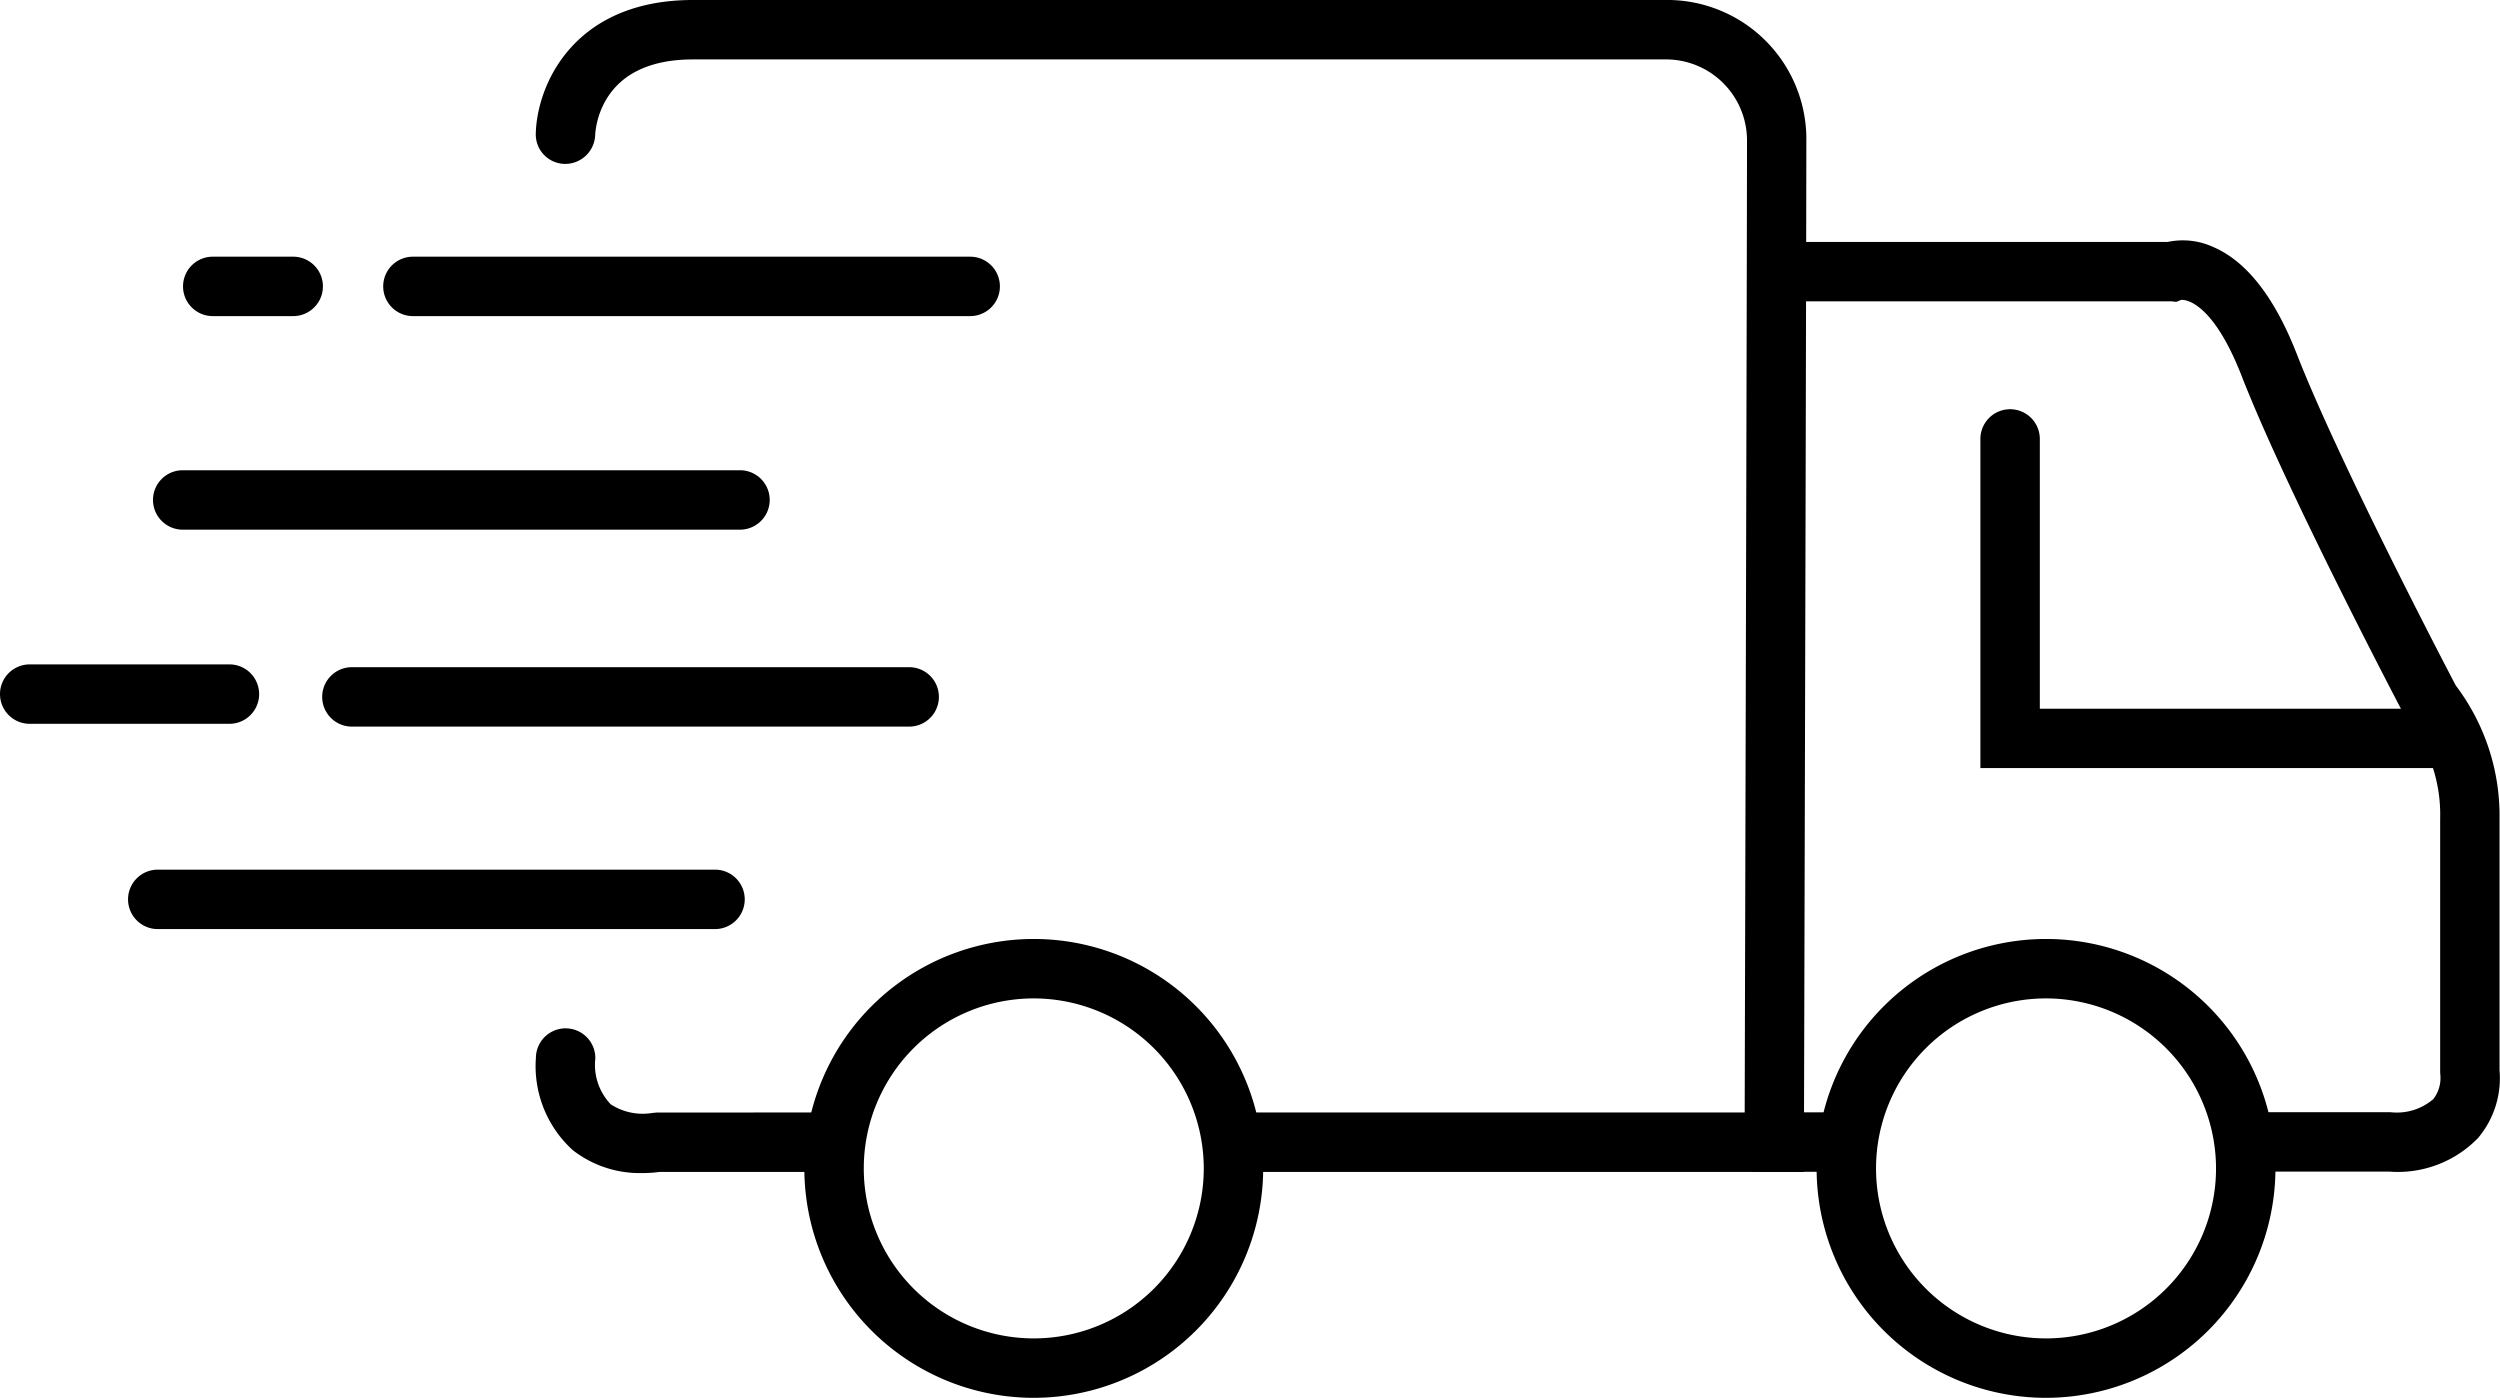 <svg xmlns="http://www.w3.org/2000/svg" width="80.518" height="45.02" viewBox="0 0 80.518 45.02">
  <g id="PICTO_LIVRAISON" data-name="PICTO LIVRAISON" transform="translate(0.25 0.25)">
    <path id="Tracé_212" data-name="Tracé 212" d="M104.953,29.7H90.221V19.35a.707.707,0,1,1,1.414,0v8.94h13.318a.707.707,0,0,1,0,1.414" transform="translate(-26.438 -5.463)" stroke="#000" stroke-width="0.5"/>
    <path id="Tracé_213" data-name="Tracé 213" d="M60.511,0H29.221c-3.729,0-4.779,2.653-4.813,4.057a.7.7,0,0,0,.684.722.716.716,0,0,0,.729-.683c.011-.274.2-2.682,3.4-2.682H60.493A2.861,2.861,0,0,1,63.418,4.32c0,3.2-.064,27.083-.075,31.51H46.433a6.424,6.424,0,0,1,.189,1.414h18.13l0-.7s.077-28.687.077-32.219A4.233,4.233,0,0,0,60.511,0" transform="translate(-7.152)" stroke="#000" stroke-width="0.5"/>
    <path id="Tracé_214" data-name="Tracé 214" d="M28.078,49.559l-.135.013a2.146,2.146,0,0,1-1.528-.332,2.088,2.088,0,0,1-.587-1.685.707.707,0,0,0-1.414,0,3.405,3.405,0,0,0,1.1,2.776,3.262,3.262,0,0,0,2.077.678,3.816,3.816,0,0,0,.542-.037h5.64a6.424,6.424,0,0,1,.189-1.414Z" transform="translate(-7.154 -13.728)" stroke="#000" stroke-width="0.5"/>
    <path id="Tracé_215" data-name="Tracé 215" d="M43.783,57.055a7.139,7.139,0,1,1,7.139-7.138,7.147,7.147,0,0,1-7.139,7.138m0-12.864a5.725,5.725,0,1,0,5.725,5.726,5.732,5.732,0,0,0-5.725-5.726" transform="translate(-10.738 -12.535)" stroke="#000" stroke-width="0.5"/>
    <path id="Tracé_216" data-name="Tracé 216" d="M79.4,50.676a.707.707,0,1,0,0,1.414h2.884a6.424,6.424,0,0,1,.189-1.414Z" transform="translate(-23.061 -14.85)" stroke="#000" stroke-width="0.5"/>
    <path id="Tracé_217" data-name="Tracé 217" d="M103.516,37.446V29.332a6.7,6.7,0,0,0-1.371-4.16c-.387-.738-3.8-7.279-5.137-10.709-.689-1.767-1.55-2.884-2.561-3.319A2.1,2.1,0,0,0,93.112,11H80.946a.707.707,0,1,0,0,1.414H93.214l.106.012.129-.052c.011,0,1.121-.277,2.243,2.6,1.44,3.694,5.083,10.628,5.238,10.922l.1.143a5.166,5.166,0,0,1,1.074,3.29v8.153l.006.089a1.358,1.358,0,0,1-.294.959,2.051,2.051,0,0,1-1.576.5H95.4a6.424,6.424,0,0,1,.19,1.414h4.648a3.345,3.345,0,0,0,2.65-1,2.738,2.738,0,0,0,.628-2.006" transform="translate(-23.513 -3.209)" stroke="#000" stroke-width="0.5"/>
    <path id="Tracé_218" data-name="Tracé 218" d="M89.9,57.055a7.139,7.139,0,1,1,7.139-7.138A7.148,7.148,0,0,1,89.9,57.055m0-12.864a5.725,5.725,0,1,0,5.725,5.726A5.732,5.732,0,0,0,89.9,44.191" transform="translate(-24.253 -12.535)" stroke="#000" stroke-width="0.5"/>
    <line id="Ligne_40" data-name="Ligne 40" x2="2.59" transform="translate(6.603 8.973)" fill="#fff" stroke="#000" stroke-width="0.5"/>
    <path id="Tracé_219" data-name="Tracé 219" d="M11.637,13.107H9.046a.707.707,0,0,1,0-1.414h2.591a.707.707,0,0,1,0,1.414" transform="translate(-2.444 -3.426)" stroke="#000" stroke-width="0.5"/>
    <line id="Ligne_41" data-name="Ligne 41" x2="6.432" transform="translate(0.707 22.105)" fill="#fff" stroke="#000" stroke-width="0.5"/>
    <path id="Tracé_220" data-name="Tracé 220" d="M7.139,31.681H.707a.707.707,0,1,1,0-1.414H7.139a.707.707,0,1,1,0,1.414" transform="translate(0 -8.869)" stroke="#000" stroke-width="0.5"/>
    <line id="Ligne_42" data-name="Ligne 42" x2="17.948" transform="translate(13.049 8.973)" fill="#fff" stroke="#000" stroke-width="0.5"/>
    <path id="Tracé_221" data-name="Tracé 221" d="M36.113,13.107H18.165a.707.707,0,0,1,0-1.414H36.113a.707.707,0,1,1,0,1.414" transform="translate(-5.116 -3.426)" stroke="#000" stroke-width="0.5"/>
    <line id="Ligne_43" data-name="Ligne 43" x2="17.948" transform="translate(5.635 15.852)" fill="#fff" stroke="#000" stroke-width="0.5"/>
    <path id="Tracé_222" data-name="Tracé 222" d="M25.625,22.836H7.677a.707.707,0,0,1,0-1.414H25.625a.707.707,0,0,1,0,1.414" transform="translate(-2.042 -6.277)" stroke="#000" stroke-width="0.5"/>
    <line id="Ligne_44" data-name="Ligne 44" x2="17.948" transform="translate(11.084 22.194)" fill="#fff" stroke="#000" stroke-width="0.5"/>
    <path id="Tracé_223" data-name="Tracé 223" d="M33.333,31.808H15.385a.707.707,0,1,1,0-1.414H33.333a.707.707,0,0,1,0,1.414" transform="translate(-4.301 -8.906)" stroke="#000" stroke-width="0.5"/>
    <line id="Ligne_45" data-name="Ligne 45" x2="17.948" transform="translate(4.831 28.716)" fill="#fff" stroke="#000" stroke-width="0.5"/>
    <path id="Tracé_224" data-name="Tracé 224" d="M24.488,41.032H6.54a.707.707,0,1,1,0-1.414H24.488a.707.707,0,1,1,0,1.414" transform="translate(-1.709 -11.609)" stroke="#000" stroke-width="0.5"/>
  </g>
</svg>
